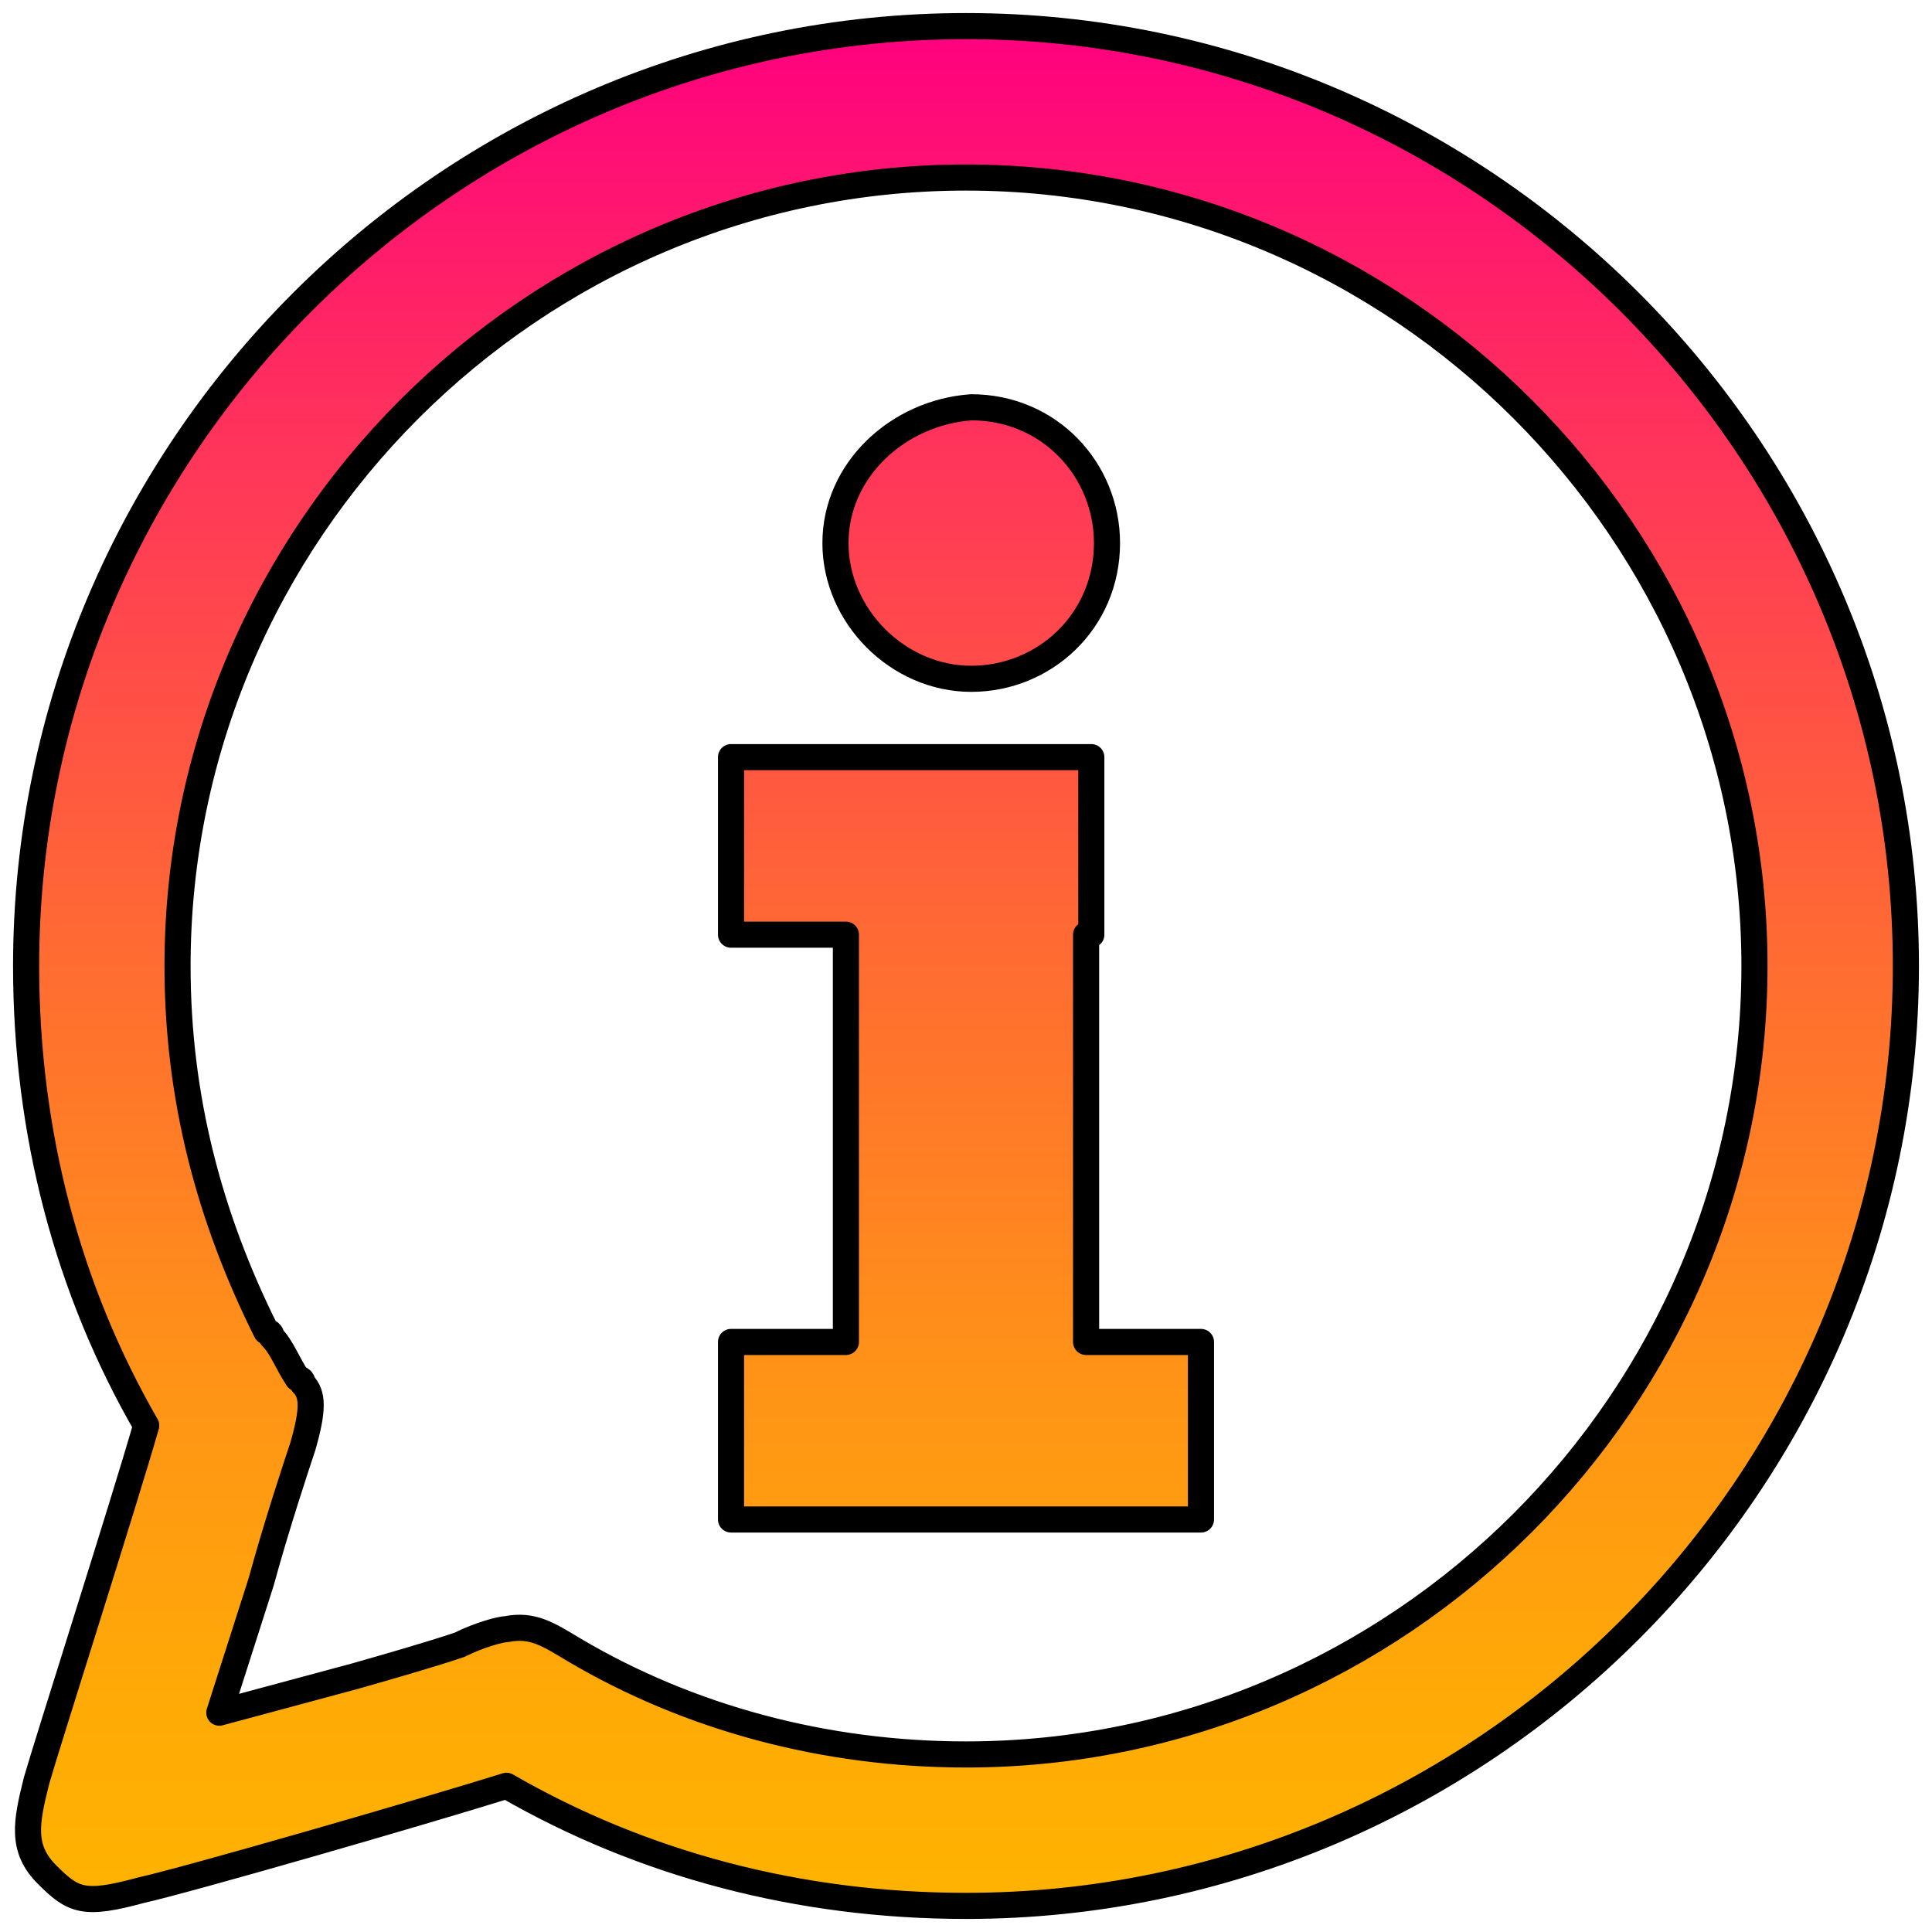 <?xml version="1.0" encoding="utf-8"?>
<!-- Generator: Adobe Illustrator 26.0.3, SVG Export Plug-In . SVG Version: 6.00 Build 0)  -->
<svg version="1.1" id="Layer_1" xmlns="http://www.w3.org/2000/svg" xmlns:xlink="http://www.w3.org/1999/xlink" x="0px" y="0px"
	 viewBox="0 0 37 37" style="enable-background:new 0 0 37 37;" xml:space="preserve">
<style type="text/css">
	.st0{fill:url(#SVGID_1_);}
	.st1{fill:none;stroke:#000000;stroke-width:0.5;stroke-linejoin:round;stroke-miterlimit:10;}
</style>
<g>
	<g>
		<linearGradient id="SVGID_1_" gradientUnits="userSpaceOnUse" x1="18.5" y1="0.497" x2="18.5" y2="36.502">
			<stop  offset="0" style="stop-color:#FF007F"/>
			<stop  offset="0.205" style="stop-color:#FF305D"/>
			<stop  offset="0.475" style="stop-color:#FF6835"/>
			<stop  offset="0.707" style="stop-color:#FF9118"/>
			<stop  offset="0.89" style="stop-color:#FFAA07"/>
			<stop  offset="1" style="stop-color:#FFB300"/>
		</linearGradient>
		<path class="st0" d="M18.5,0.5c-9.9,0-18,8.1-18,18c0,3.2,0.8,6.2,2.3,8.8c-0.4,1.4-1.9,6.1-2.1,6.8c-0.2,0.8-0.3,1.3,0.2,1.8
			c0.5,0.5,0.7,0.6,1.8,0.3c0.9-0.2,5.4-1.5,7-2c2.6,1.5,5.6,2.3,8.8,2.3c9.9,0,18-8.1,18-18C36.5,8.6,28.4,0.5,18.5,0.5z
			 M18.5,33.6c-2.7,0-5.3-0.7-7.5-2c0,0,0,0,0,0c-0.5-0.3-0.8-0.5-1.3-0.4c-0.1,0-0.5,0.1-0.9,0.3l0,0c-0.6,0.2-1.3,0.4-2,0.6
			l-2.6,0.7l0.8-2.5c0,0,0,0,0,0c0.3-1.1,0.7-2.3,0.8-2.6c0.2-0.7,0.2-1,0-1.2c0,0,0-0.1-0.1-0.1c-0.2-0.3-0.3-0.6-0.5-0.8
			c0-0.1-0.1-0.1-0.1-0.1l0,0C4,23.3,3.4,21,3.4,18.5c0-8.3,6.8-15.1,15.1-15.1s15.1,6.8,15.1,15.1S26.8,33.6,18.5,33.6z M20.9,17.9
			v-1.6v-1.8H14v3.4h2.2v7.8H14v3.4h9v-3.4h-2.2V17.9z M18.6,13c1.4,0,2.6-1.1,2.6-2.6c0-1.4-1.1-2.6-2.6-2.6C17.2,7.9,16,9,16,10.4
			C16,11.8,17.2,13,18.6,13z"/>
	</g>
	<g>
		<path class="st1" d="M18.5,0.5c-9.9,0-18,8.1-18,18c0,3.2,0.8,6.2,2.3,8.8c-0.4,1.4-1.9,6.1-2.1,6.8c-0.2,0.8-0.3,1.3,0.2,1.8
			c0.5,0.5,0.7,0.6,1.8,0.3c0.9-0.2,5.4-1.5,7-2c2.6,1.5,5.6,2.3,8.8,2.3c9.9,0,18-8.1,18-18C36.5,8.6,28.4,0.5,18.5,0.5z
			 M18.5,33.6c-2.7,0-5.3-0.7-7.5-2c0,0,0,0,0,0c-0.5-0.3-0.8-0.5-1.3-0.4c-0.1,0-0.5,0.1-0.9,0.3l0,0c-0.6,0.2-1.3,0.4-2,0.6
			l-2.6,0.7l0.8-2.5c0,0,0,0,0,0c0.3-1.1,0.7-2.3,0.8-2.6c0.2-0.7,0.2-1,0-1.2c0,0,0-0.1-0.1-0.1c-0.2-0.3-0.3-0.6-0.5-0.8
			c0-0.1-0.1-0.1-0.1-0.1l0,0C4,23.3,3.4,21,3.4,18.5c0-8.3,6.8-15.1,15.1-15.1s15.1,6.8,15.1,15.1S26.8,33.6,18.5,33.6z M20.9,17.9
			v-1.6v-1.8H14v3.4h2.2v7.8H14v3.4h9v-3.4h-2.2V17.9z M18.6,13c1.4,0,2.6-1.1,2.6-2.6c0-1.4-1.1-2.6-2.6-2.6C17.2,7.9,16,9,16,10.4
			C16,11.8,17.2,13,18.6,13z"/>
	</g>
</g>
</svg>
